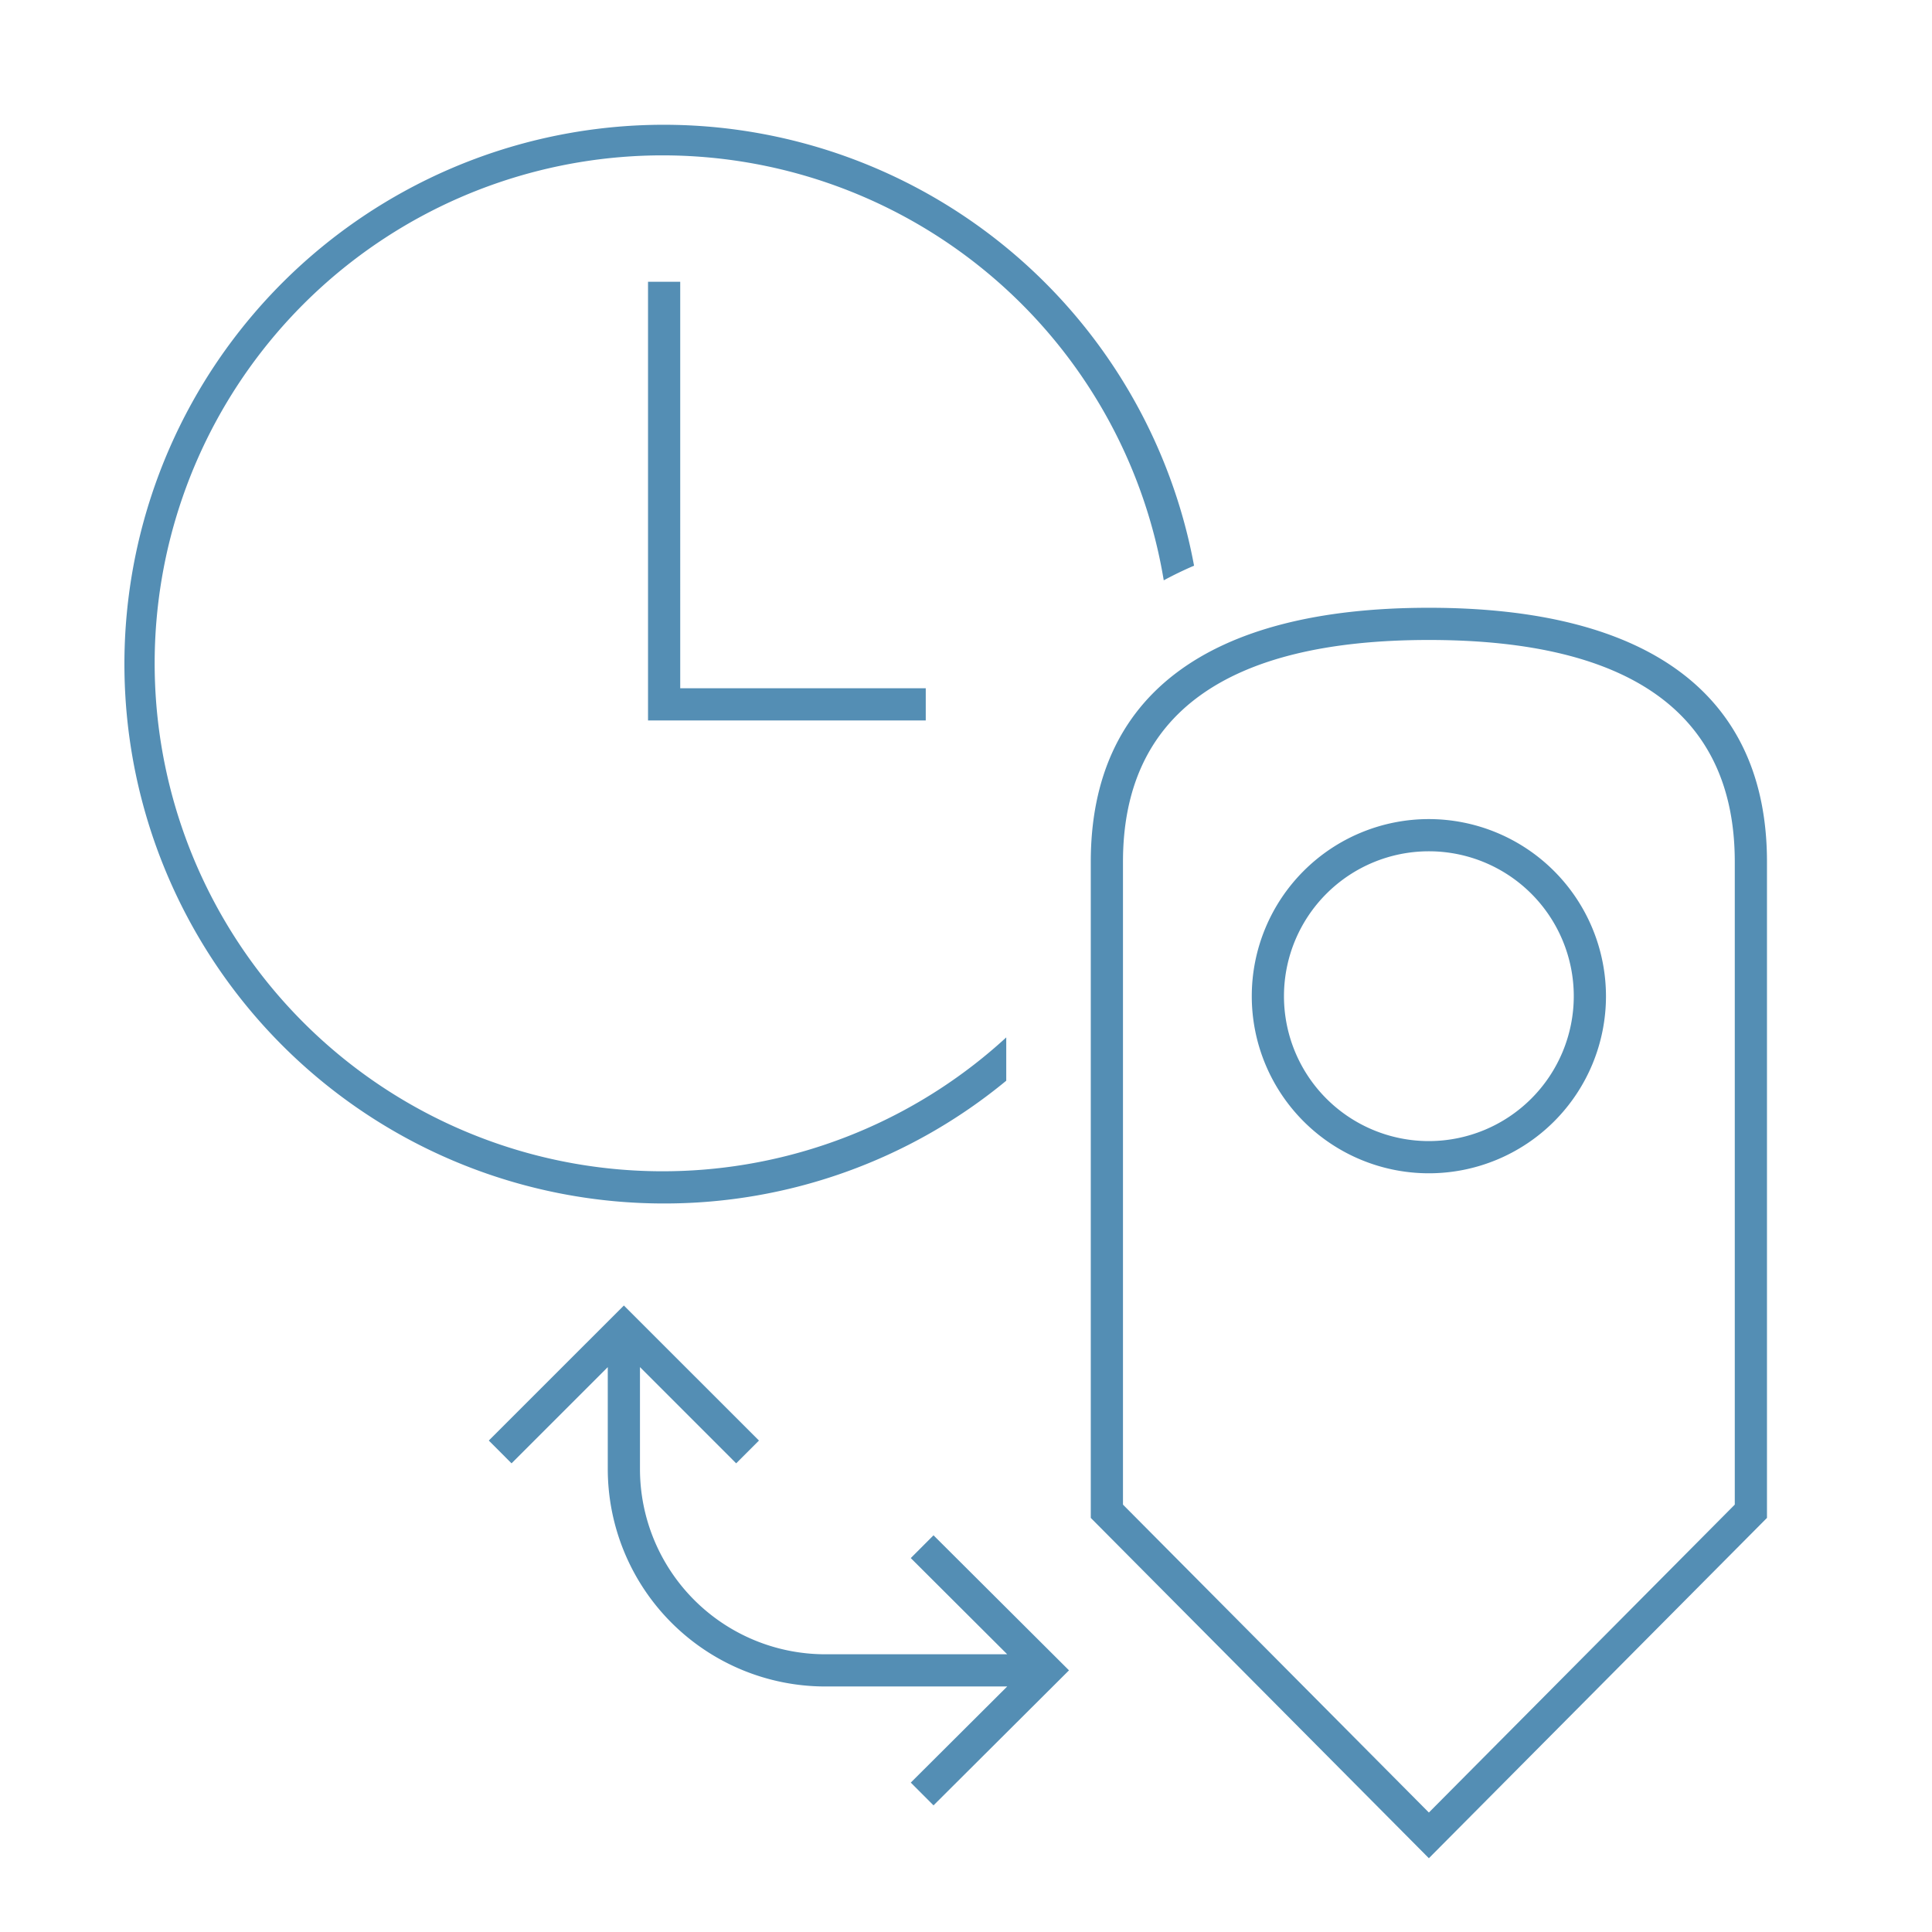 <svg xmlns:xlink="http://www.w3.org/1999/xlink" xmlns="http://www.w3.org/2000/svg" id="icon-ui-svg" class="icon-ui-svg" viewBox="0 0 48 48" width="48"  height="48" ><title stroke="none" stroke-width="1px" role="image" fill="#548EB4">real-time-awareness-48</title><path d="M16.5 29.9a13.4 13.4 0 1 1 13.166-15.846 9.205 9.205 0 0 0-.753.364A12.62 12.62 0 1 0 25 25.774v1.076a13.337 13.337 0 0 1-8.5 3.05zm6.128 8.81l2.396 2.39H20.5a4.604 4.604 0 0 1-4.6-4.599v-2.536l2.39 2.391.566-.566-3.356-3.355-3.356 3.355.565.566 2.391-2.39V36.5a5.406 5.406 0 0 0 5.4 5.4h4.524l-2.396 2.388.565.566 3.366-3.355-3.366-3.355zM16.1 7v10.9H23v-.8h-6.1V7zm27.8 14.412v16.3l-8.4 8.455-8.4-8.455v-16.3c0-4.13 2.905-6.312 8.4-6.312s8.4 2.182 8.4 6.312zm-.8 0c0-3.657-2.557-5.512-7.6-5.512s-7.6 1.855-7.6 5.512v15.97l7.6 7.65 7.6-7.65zm-3.2 3.338a4.4 4.4 0 1 1-4.4-4.4 4.405 4.405 0 0 1 4.4 4.4zm-.8 0a3.6 3.6 0 1 0-3.6 3.6 3.603 3.603 0 0 0 3.6-3.6z" id="icon-ui-svg--base" fill="#548EB4"></path></svg>